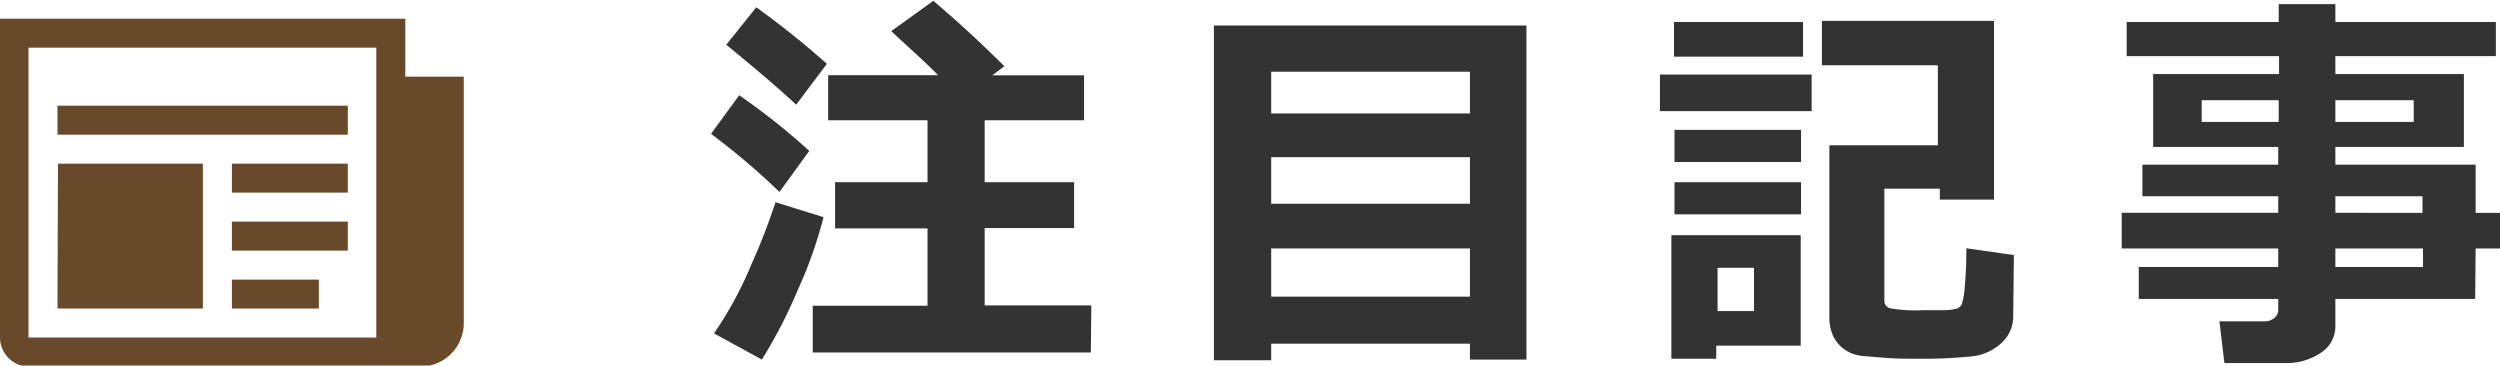 <svg id="レイヤー_1" data-name="レイヤー 1" xmlns="http://www.w3.org/2000/svg" width="150.94" height="22.07" viewBox="0 0 150.94 22.07"><defs><style>.cls-1{fill:#333;}.cls-2{fill:#684929;}</style></defs><path class="cls-1" d="M48.86,9.11l-1.8,2.48a42.81,42.81,0,0,0-4.13-3.51l1.7-2.33A40.47,40.47,0,0,1,48.86,9.11Zm.86,4a26.2,26.2,0,0,1-1.54,4.37A30.23,30.23,0,0,1,46,21.71l-2.89-1.58A22.57,22.57,0,0,0,45.35,16a37.75,37.75,0,0,0,1.47-3.79Zm.2-9.25L48.07,6.32C46.83,5.17,45.43,4,43.85,2.7L45.66.44A53.16,53.16,0,0,1,49.92,3.85ZM65.86,21.28H49.07V18.46H56V13.79H50.42V11H56V7.26H50V4.54h6.63C56,3.86,55,3,53.81,1.88L56.35.05Q58.57,1.93,60.64,4l-.73.55h5.54V7.26h-6V11h5.4v2.77h-5.4v4.67h6.44Z"/><path class="cls-1" d="M88.75,20.75h-12v1H73.29V1.54H92.16V21.71H88.75Zm0-13.9V4.33h-12V6.85Zm-12,5.45h12V9.49h-12Zm0,5.61h12V15h-12Z"/><path class="cls-1" d="M109.38,6.71h-9.16V4.5h9.16Zm-.66,14.16h-5.1v.79h-2.71V14.2h7.81Zm.14-17.45h-7.79V1.33h7.79Zm-.12,6.36H101.1V7.84h7.64Zm0,3.16H101.1V11h7.64Zm-2.84,5.84V16.17h-2.2v2.61Zm15.65.32a2.16,2.16,0,0,1-.71,1.61,3.13,3.13,0,0,1-1.94.82,28.49,28.49,0,0,1-3,.13c-.68,0-1.34,0-2-.05s-1.15-.09-1.53-.13a2.14,2.14,0,0,1-1.7-1.21,2.73,2.73,0,0,1-.22-1.1V8.77H117V3.94h-7V1.26h10.39V12.05h-3.27v-.66h-3.35v6.75a.46.46,0,0,0,.34.47,8.55,8.55,0,0,0,1.93.12l1.3,0a3,3,0,0,0,.84-.11.57.57,0,0,0,.27-.26,4.88,4.88,0,0,0,.18-1.14c.06-.63.09-1.38.09-2.23l2.87.41Z"/><path class="cls-1" d="M149.44,18.05H141v1.64a1.88,1.88,0,0,1-.88,1.61,3.68,3.68,0,0,1-2.17.62H134.3L134,19.4h2.77a.88.88,0,0,0,.54-.2.61.61,0,0,0,.24-.47v-.68h-8.42V16.12h8.42V15h-9.45V12.85h9.45v-1h-8.2V9.94h8.2V8.87H130V4.47h7.6V3.39H128.4V1.33h9.18V.25H141V1.33h9.69V3.39H141V4.47h7.76v4.4H141V9.94h8.47v2.91h1.47V15h-1.47Zm-11.86-12h-4.65V7.36h4.65Zm8.15,1.31V6.05H141V7.36Zm.53,5.49v-1H141v1ZM141,16.12h5.29V15H141Z"/><path class="cls-2" d="M24.47,4.63V1.13H0V20.38a1.76,1.76,0,0,0,1.75,1.75H25.35A2.62,2.62,0,0,0,28,19.5V4.63ZM22.72,20.38h-21V2.88h21ZM3.47,6.38H21V8.13H3.47ZM14,9.88h7v1.75H14Zm0,3.5h7v1.75H14Zm0,3.5h5.25v1.75H14Zm-10.5-7h8.75v8.75H3.47Z"/></svg>